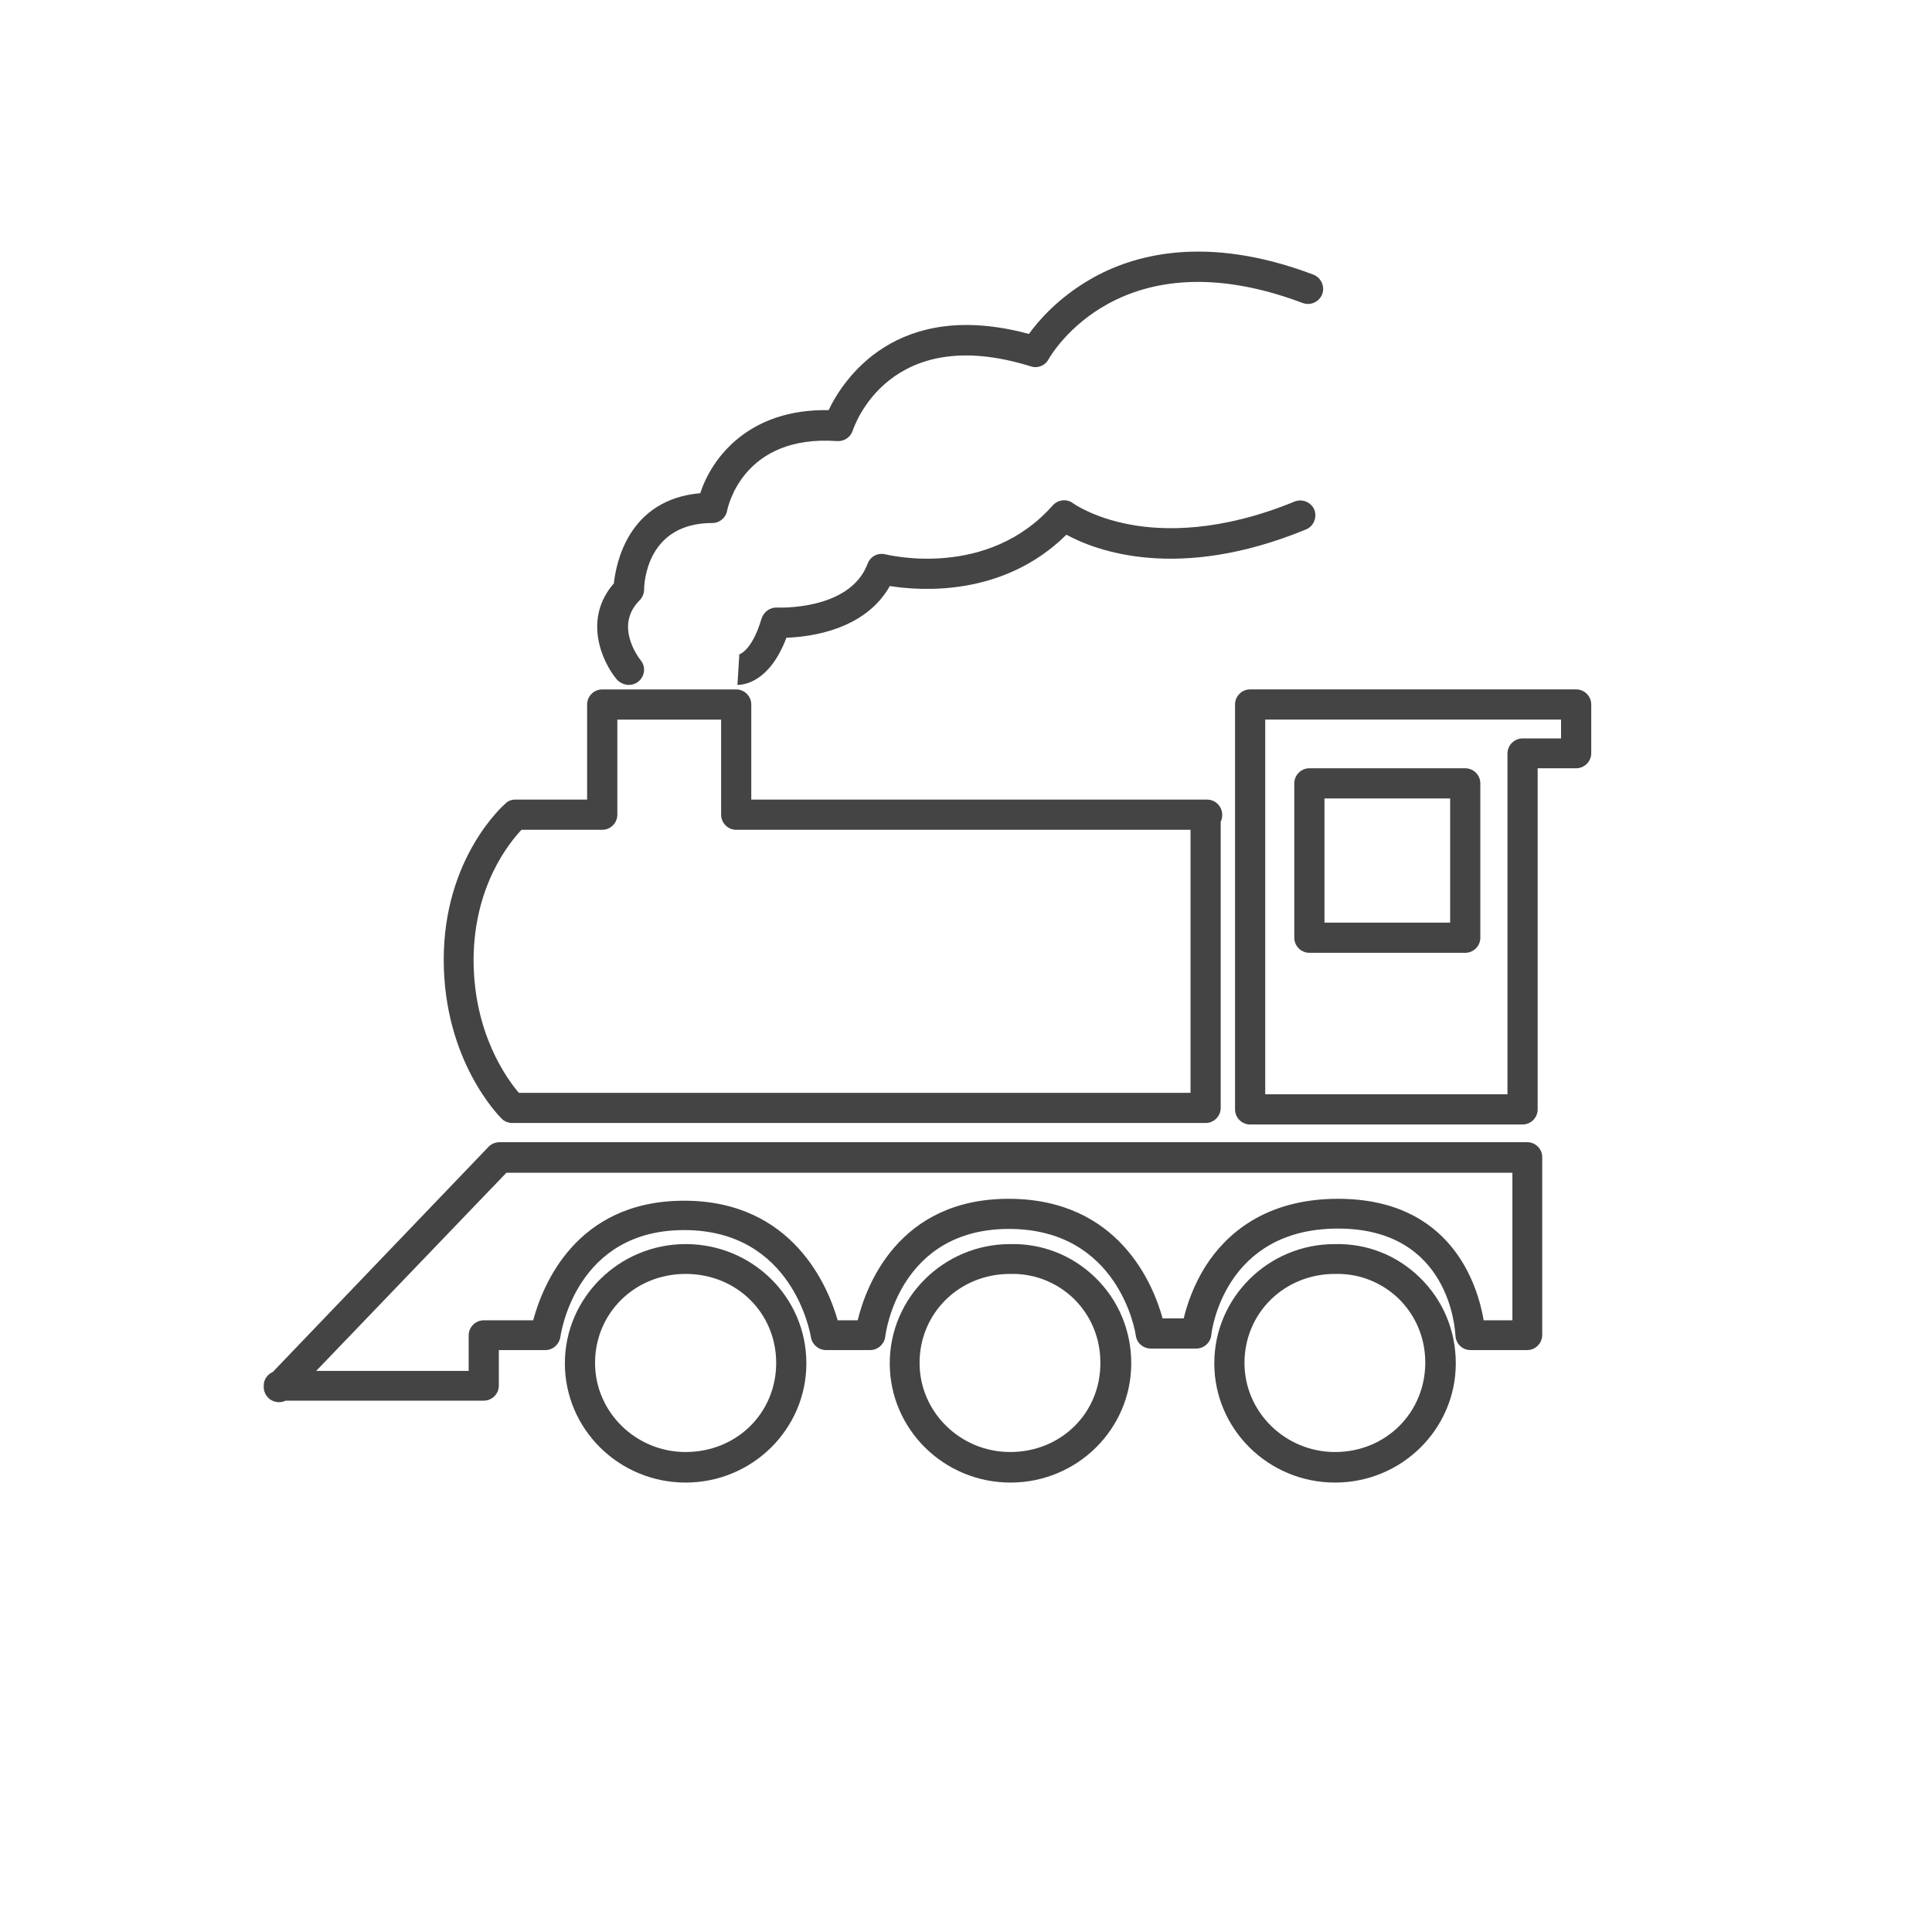 <!-- Generated by IcoMoon.io -->
<svg version="1.1" xmlns="http://www.w3.org/2000/svg" width="64" height="64" viewBox="0 0 64 64">
<title>train</title>
<path fill="#444" d="M20.837 22.688c0.113 0 0.225-0.038 0.313-0.113 0.212-0.175 0.25-0.488 0.075-0.7-0.087-0.113-0.875-1.15-0.038-1.988 0.087-0.087 0.15-0.225 0.15-0.35 0-0.225 0.087-2.212 2.262-2.212 0.238 0 0.45-0.175 0.488-0.413 0.025-0.1 0.512-2.525 3.65-2.3 0.225 0.012 0.438-0.125 0.512-0.35 0.050-0.15 1.212-3.588 5.9-2.125 0.225 0.075 0.475-0.025 0.587-0.238 0.1-0.175 2.4-4.125 8.413-1.863 0.263 0.1 0.55-0.037 0.65-0.287 0.1-0.262-0.038-0.55-0.288-0.65-3.563-1.35-5.987-0.662-7.388 0.15-1.063 0.613-1.725 1.375-2.038 1.813-4.4-1.188-6.15 1.512-6.637 2.525-2.65-0.050-3.875 1.588-4.25 2.75-2.387 0.212-2.788 2.313-2.863 2.988-1.025 1.175-0.4 2.587 0.1 3.188 0.113 0.113 0.25 0.175 0.4 0.175z"></path>
<path fill="#444" d="M22.712 41.212c-2.2 0-4 1.775-4 3.95s1.788 3.95 4 3.95 4-1.775 4-3.95c0-2.188-1.788-3.95-4-3.95zM22.712 48.1c-1.65 0-3-1.325-3-2.95 0-1.65 1.313-2.95 3-2.95s3 1.288 3 2.95-1.313 2.95-3 2.95z"></path>
<path fill="#444" d="M24.438 22.688c0.212 0 1.063-0.1 1.613-1.563 0.8-0.025 2.613-0.262 3.425-1.712 1.025 0.163 3.763 0.363 5.85-1.7 0.962 0.525 3.688 1.575 7.938-0.175 0.25-0.1 0.375-0.4 0.275-0.65s-0.4-0.375-0.65-0.275c-2.462 1.012-4.337 0.975-5.462 0.762-1.212-0.225-1.875-0.7-1.875-0.7-0.212-0.163-0.5-0.125-0.675 0.063-2.163 2.45-5.425 1.65-5.55 1.625-0.25-0.063-0.5 0.075-0.587 0.313-0.587 1.563-2.975 1.45-3 1.45-0.225-0.012-0.438 0.137-0.512 0.363-0.337 1.137-0.775 1.2-0.775 1.2 0.025 0 0.038 0 0.038 0l-0.063 1c-0.012 0 0 0 0.012 0z"></path>
<path fill="#444" d="M16.625 37.063c0.087 0.087 0.212 0.138 0.35 0.138h22.962c0.275 0 0.5-0.225 0.5-0.5v-9.488c0.038-0.063 0.050-0.137 0.050-0.225 0-0.275-0.225-0.5-0.5-0.5h-15.1v-3.15c0-0.275-0.225-0.5-0.5-0.5h-4.438c-0.275 0-0.5 0.225-0.5 0.5v3.15h-2.375c-0.125 0-0.238 0.038-0.325 0.125-0.087 0.075-2.050 1.813-2.050 5.175s1.85 5.2 1.925 5.275zM17.275 27.488h2.675c0.275 0 0.5-0.225 0.5-0.5v-3.15h3.438v3.15c0 0.275 0.225 0.5 0.5 0.5h15.050v8.713h-22.25c-0.387-0.45-1.5-1.962-1.5-4.413 0.012-2.462 1.2-3.887 1.587-4.3z"></path>
<path fill="#444" d="M52.212 22.837h-10.8c-0.275 0-0.5 0.225-0.5 0.5v13.413c0 0.275 0.225 0.5 0.5 0.5h9.025c0.275 0 0.5-0.225 0.5-0.5v-11.3h1.275c0.275 0 0.5-0.225 0.5-0.5v-1.613c0-0.275-0.225-0.5-0.5-0.5zM51.712 24.462h-1.275c-0.275 0-0.5 0.225-0.5 0.5v11.288h-8.025v-12.413h9.8v0.625z"></path>
<path fill="#444" d="M33.462 41.212c-2.2 0-3.988 1.775-3.988 3.95s1.788 3.95 4 3.95 4-1.775 4-3.95c0-1.087-0.425-2.1-1.2-2.85-0.763-0.737-1.763-1.125-2.813-1.1zM33.462 48.1c-1.65 0-3-1.325-3-2.95 0-1.65 1.313-2.95 3-2.95 0 0 0.013 0 0.013 0 0.025 0 0.050 0 0.075 0 0.75 0 1.462 0.288 2.013 0.813 0.575 0.563 0.888 1.313 0.888 2.125 0.013 1.663-1.3 2.962-2.987 2.962z"></path>
<path fill="#444" d="M43.375 31.563h5.163c0.275 0 0.5-0.225 0.5-0.5v-5.113c0-0.275-0.225-0.5-0.5-0.5h-5.163c-0.275 0-0.5 0.225-0.5 0.5v5.113c0 0.275 0.225 0.5 0.5 0.5zM43.875 26.45h4.163v4.113h-4.163v-4.113z"></path>
<path fill="#444" d="M44.212 41.212c-2.2 0-3.987 1.775-3.987 3.95s1.788 3.95 4 3.95 4-1.775 4-3.95c0-1.087-0.425-2.1-1.2-2.85-0.763-0.737-1.75-1.125-2.813-1.1zM44.225 48.1c-1.65 0-3-1.325-3-2.95 0-1.65 1.313-2.95 3-2.95 0 0 0.013 0 0.013 0 0.025 0 0.050 0 0.075 0 0.75 0 1.462 0.288 2.013 0.813 0.575 0.563 0.888 1.313 0.888 2.125 0 1.663-1.313 2.962-2.987 2.962z"></path>
<path fill="#444" d="M50.587 37.837h-34.038c-0.137 0-0.262 0.050-0.363 0.15l-7.15 7.462c-0.175 0.075-0.3 0.25-0.3 0.45v0.050c0 0.2 0.125 0.388 0.313 0.462 0.063 0.025 0.125 0.038 0.188 0.038 0.075 0 0.15-0.013 0.225-0.050h6.563c0.275 0 0.5-0.225 0.5-0.5v-1.175h1.538c0.25 0 0.462-0.188 0.5-0.438 0.025-0.15 0.525-3.538 4.1-3.538 3.587 0 4.175 3.4 4.2 3.55 0.038 0.237 0.25 0.425 0.5 0.425h1.462c0.25 0 0.462-0.188 0.5-0.438 0.012-0.15 0.475-3.575 4.1-3.575s4.188 3.4 4.2 3.538c0.038 0.25 0.25 0.425 0.5 0.425h1.5c0.25 0 0.475-0.188 0.5-0.45 0.013-0.138 0.438-3.525 4.2-3.525 3.725 0 3.875 3.388 3.888 3.538 0.013 0.275 0.225 0.487 0.5 0.487h1.875c0.275 0 0.5-0.225 0.5-0.5v-5.9c0-0.263-0.225-0.487-0.5-0.487zM50.087 43.737h-0.938c-0.2-1.163-1.063-4.025-4.825-4.025-2.438 0-3.725 1.2-4.375 2.212-0.425 0.663-0.638 1.337-0.737 1.75h-0.7c-0.3-1.1-1.438-3.962-5.1-3.962-3.65 0-4.725 2.888-5 4.025h-0.663c-0.313-1.1-1.475-3.962-5.087-3.962s-4.7 2.85-5 3.962h-1.637c-0.275 0-0.5 0.225-0.5 0.5v1.175h-5.050l6.3-6.563h33.325v4.888z"></path>
</svg>
